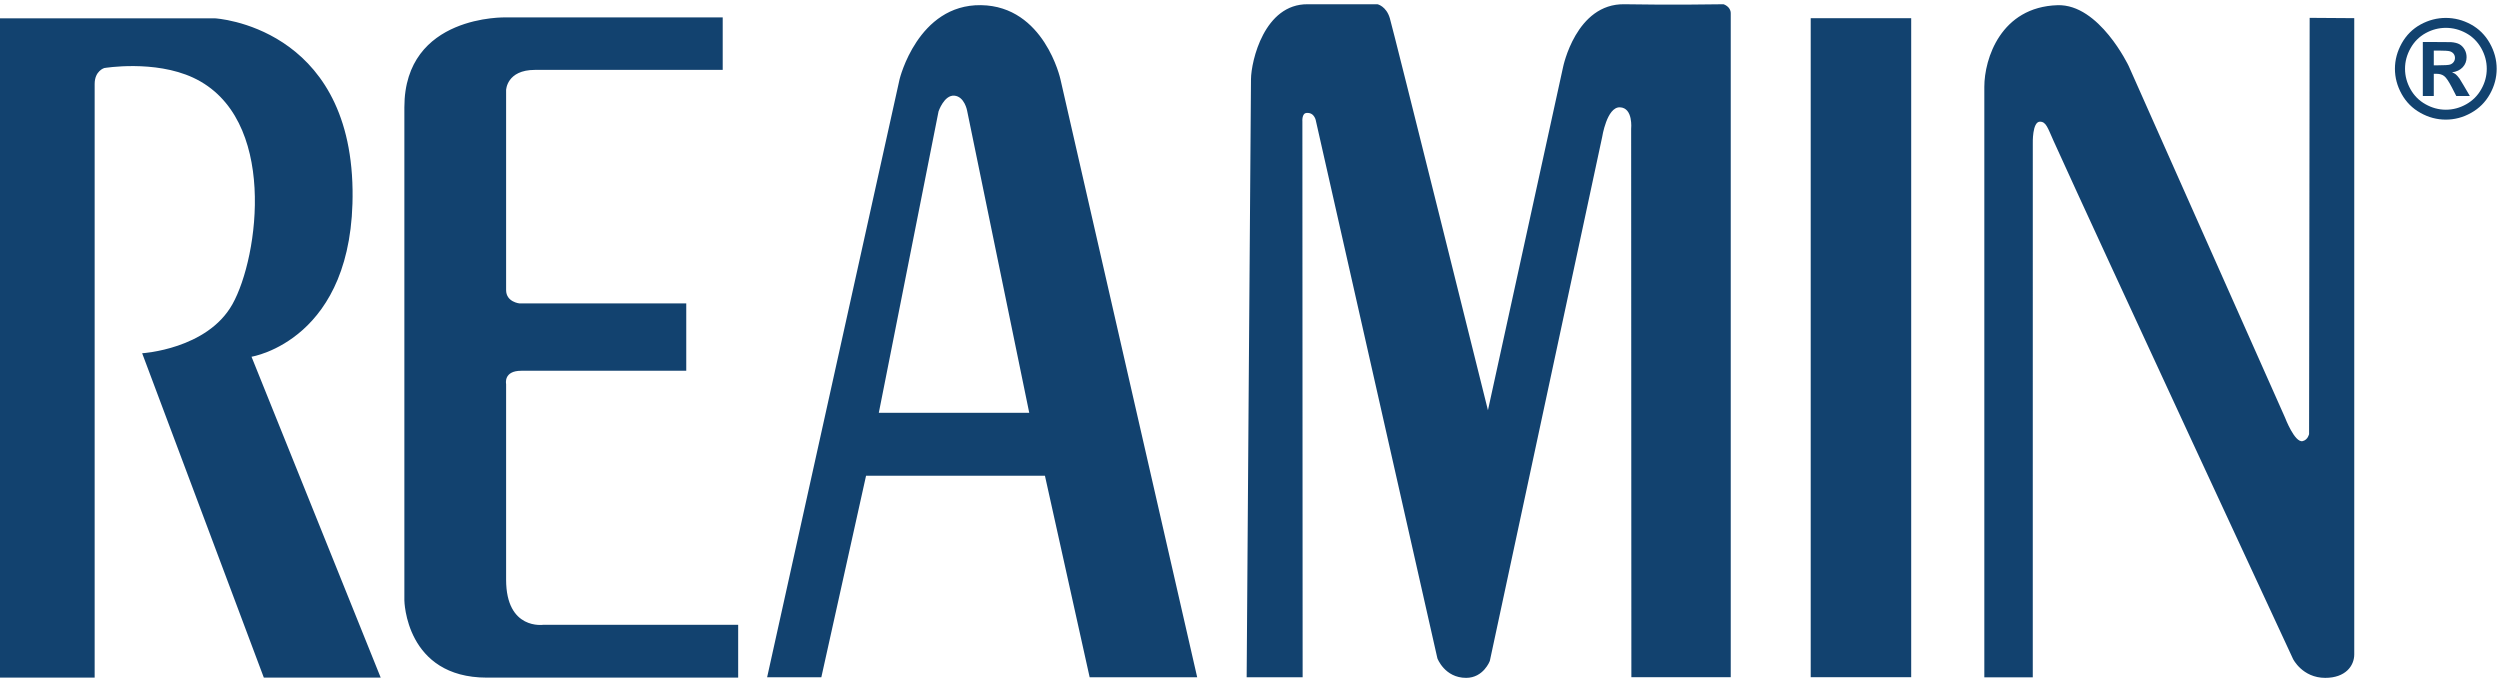 <?xml version="1.0" encoding="UTF-8" standalone="no"?>
<!DOCTYPE svg PUBLIC "-//W3C//DTD SVG 1.1//EN" "http://www.w3.org/Graphics/SVG/1.1/DTD/svg11.dtd">
<svg width="100%" height="100%" viewBox="0 0 1921 521" version="1.1" xmlns="http://www.w3.org/2000/svg" xmlns:xlink="http://www.w3.org/1999/xlink" xml:space="preserve" xmlns:serif="http://www.serif.com/" style="fill-rule:evenodd;clip-rule:evenodd;stroke-linejoin:round;stroke-miterlimit:2;">
    <g transform="matrix(4.167,0,0,4.167,0,0)">
        <path d="M374.847,124.904L374.85,26.433C374.85,26.433 374.734,22.438 376.166,22.438C377.316,22.438 377.592,23.57 378.686,25.995C386.932,44.239 422.84,121.516 422.84,121.516C422.84,121.516 424.557,124.999 428.78,124.999C432.499,124.999 434.126,122.793 434.126,120.675L434.126,3.349L425.903,3.292L425.797,80.043C425.797,80.043 425.59,81.113 424.609,81.343C423.139,81.684 421.366,77.018 421.366,77.018L392.53,12.165C392.53,12.165 387.102,0.722 379.42,0.957C368.942,1.282 365.912,10.843 365.912,16.014L365.912,124.904L374.847,124.904ZM352.427,124.882L352.427,3.354L333.897,3.354L333.897,124.882L352.427,124.882ZM229.885,124.888C229.885,124.888 230.65,16.338 230.683,14.602C230.717,11.241 233.14,0.694 241.157,0.783L254.011,0.783C254.011,0.783 255.618,1.125 256.284,3.349C256.945,5.573 274.38,75.646 274.38,75.646L288.229,12.384C288.229,12.384 290.599,0.61 299.563,0.783C307.817,0.946 317.815,0.783 317.815,0.783C317.815,0.783 319.151,1.187 319.151,2.453L319.151,124.882L300.827,124.882L300.785,23.76C300.785,23.76 301.193,19.873 298.709,19.789C296.295,19.71 295.435,25.295 295.435,25.295L274.724,121.885C274.724,121.885 273.557,124.999 270.36,124.999C266.392,124.999 265.057,121.398 265.057,121.398L242.676,22.388C242.676,22.388 242.472,20.68 240.903,20.831C240.037,20.915 240.161,22.388 240.161,22.388L240.208,124.888L229.885,124.888ZM162.055,76.117L189.793,76.117L178.329,20.371C178.329,20.371 177.853,17.789 175.971,17.638C174.092,17.498 173.067,20.545 173.067,20.545L162.055,76.117ZM141.458,124.888L165.886,14.602C165.886,14.602 169.227,0.783 180.903,0.951C192.582,1.125 195.543,14.602 195.543,14.602L220.763,124.888L200.933,124.888L192.686,87.723L159.702,87.723L151.454,124.888L141.458,124.888ZM133.269,3.209L93.327,3.209C93.327,3.209 74.566,2.626 74.566,19.789L74.566,110.71C74.566,110.71 74.75,124.955 89.785,124.955L136.12,124.955L136.12,115.208L100.234,115.208C100.234,115.208 93.327,116.273 93.327,106.891L93.327,70.812C93.327,70.812 92.789,68.37 96.12,68.37L126.547,68.37L126.547,55.952L95.803,55.952C95.803,55.952 93.327,55.71 93.327,53.493L93.327,16.613C93.327,16.613 93.425,12.888 98.649,12.888L133.269,12.888L133.269,3.209ZM39.66,3.382C39.66,3.382 64.567,4.771 65.013,35.014C65.418,62.78 46.379,65.782 46.379,65.782L70.203,124.955L48.651,124.955L26.214,65.138C26.214,65.138 38.196,64.427 42.859,56.103C47.76,47.359 51.245,21.598 35.619,14.322C28.449,10.995 19.226,12.546 19.226,12.546C19.226,12.546 17.454,13.061 17.454,15.487L17.454,124.955L0,124.955L0,3.382L39.66,3.382Z" style="fill:rgb(18,66,111);fill-rule:nonzero;"/>
        <path d="M448.794,9.325L449.614,9.325C450.763,9.325 451.485,9.371 451.779,9.466C452.073,9.561 452.3,9.718 452.462,9.931C452.619,10.149 452.701,10.39 452.701,10.67C452.701,10.961 452.619,11.213 452.451,11.437C452.289,11.661 452.068,11.812 451.785,11.908C451.502,11.997 450.779,12.042 449.614,12.042L448.794,12.042L448.794,9.325ZM448.794,17.7L448.794,13.61L449.314,13.61C449.883,13.61 450.348,13.75 450.715,14.031C451.085,14.31 451.547,15 452.112,16.086L452.941,17.7L455.442,17.7L454.267,15.694C453.849,14.983 453.605,14.58 453.529,14.478C453.244,14.103 453.023,13.851 452.86,13.717C452.698,13.577 452.466,13.454 452.157,13.342C453.006,13.219 453.667,12.905 454.137,12.39C454.605,11.88 454.84,11.269 454.84,10.552C454.84,10.026 454.717,9.549 454.469,9.118C454.216,8.692 453.908,8.379 453.538,8.166C453.163,7.959 452.65,7.824 451.975,7.769C451.745,7.751 450.686,7.746 448.794,7.746L446.771,7.746L446.771,17.7L448.794,17.7ZM454.736,6.099C455.922,6.748 456.857,7.673 457.543,8.883C458.224,10.093 458.562,11.353 458.562,12.681C458.562,13.997 458.232,15.246 457.557,16.439C456.891,17.632 455.958,18.562 454.773,19.228C453.586,19.895 452.331,20.231 451.02,20.231C449.712,20.231 448.466,19.895 447.275,19.228C446.082,18.562 445.155,17.632 444.489,16.439C443.825,15.246 443.489,13.997 443.489,12.681C443.489,11.353 443.831,10.093 444.512,8.883C445.192,7.673 446.125,6.748 447.309,6.099C448.491,5.455 449.731,5.136 451.02,5.136C452.311,5.136 453.55,5.455 454.736,6.099ZM446.382,4.502C444.9,5.31 443.741,6.469 442.895,7.964C442.053,9.471 441.627,11.039 441.627,12.681C441.627,14.31 442.047,15.873 442.873,17.352C443.699,18.831 444.855,19.991 446.335,20.814C447.822,21.649 449.373,22.058 451.009,22.058C452.639,22.058 454.199,21.649 455.678,20.814C457.156,19.991 458.316,18.831 459.142,17.352C459.972,15.873 460.389,14.31 460.389,12.681C460.389,11.039 459.966,9.471 459.12,7.964C458.274,6.469 457.117,5.31 455.639,4.502C454.162,3.702 452.619,3.304 451.009,3.304C449.404,3.304 447.858,3.702 446.382,4.502Z" style="fill:rgb(18,66,111);fill-rule:nonzero;"/>
    </g>
</svg>
